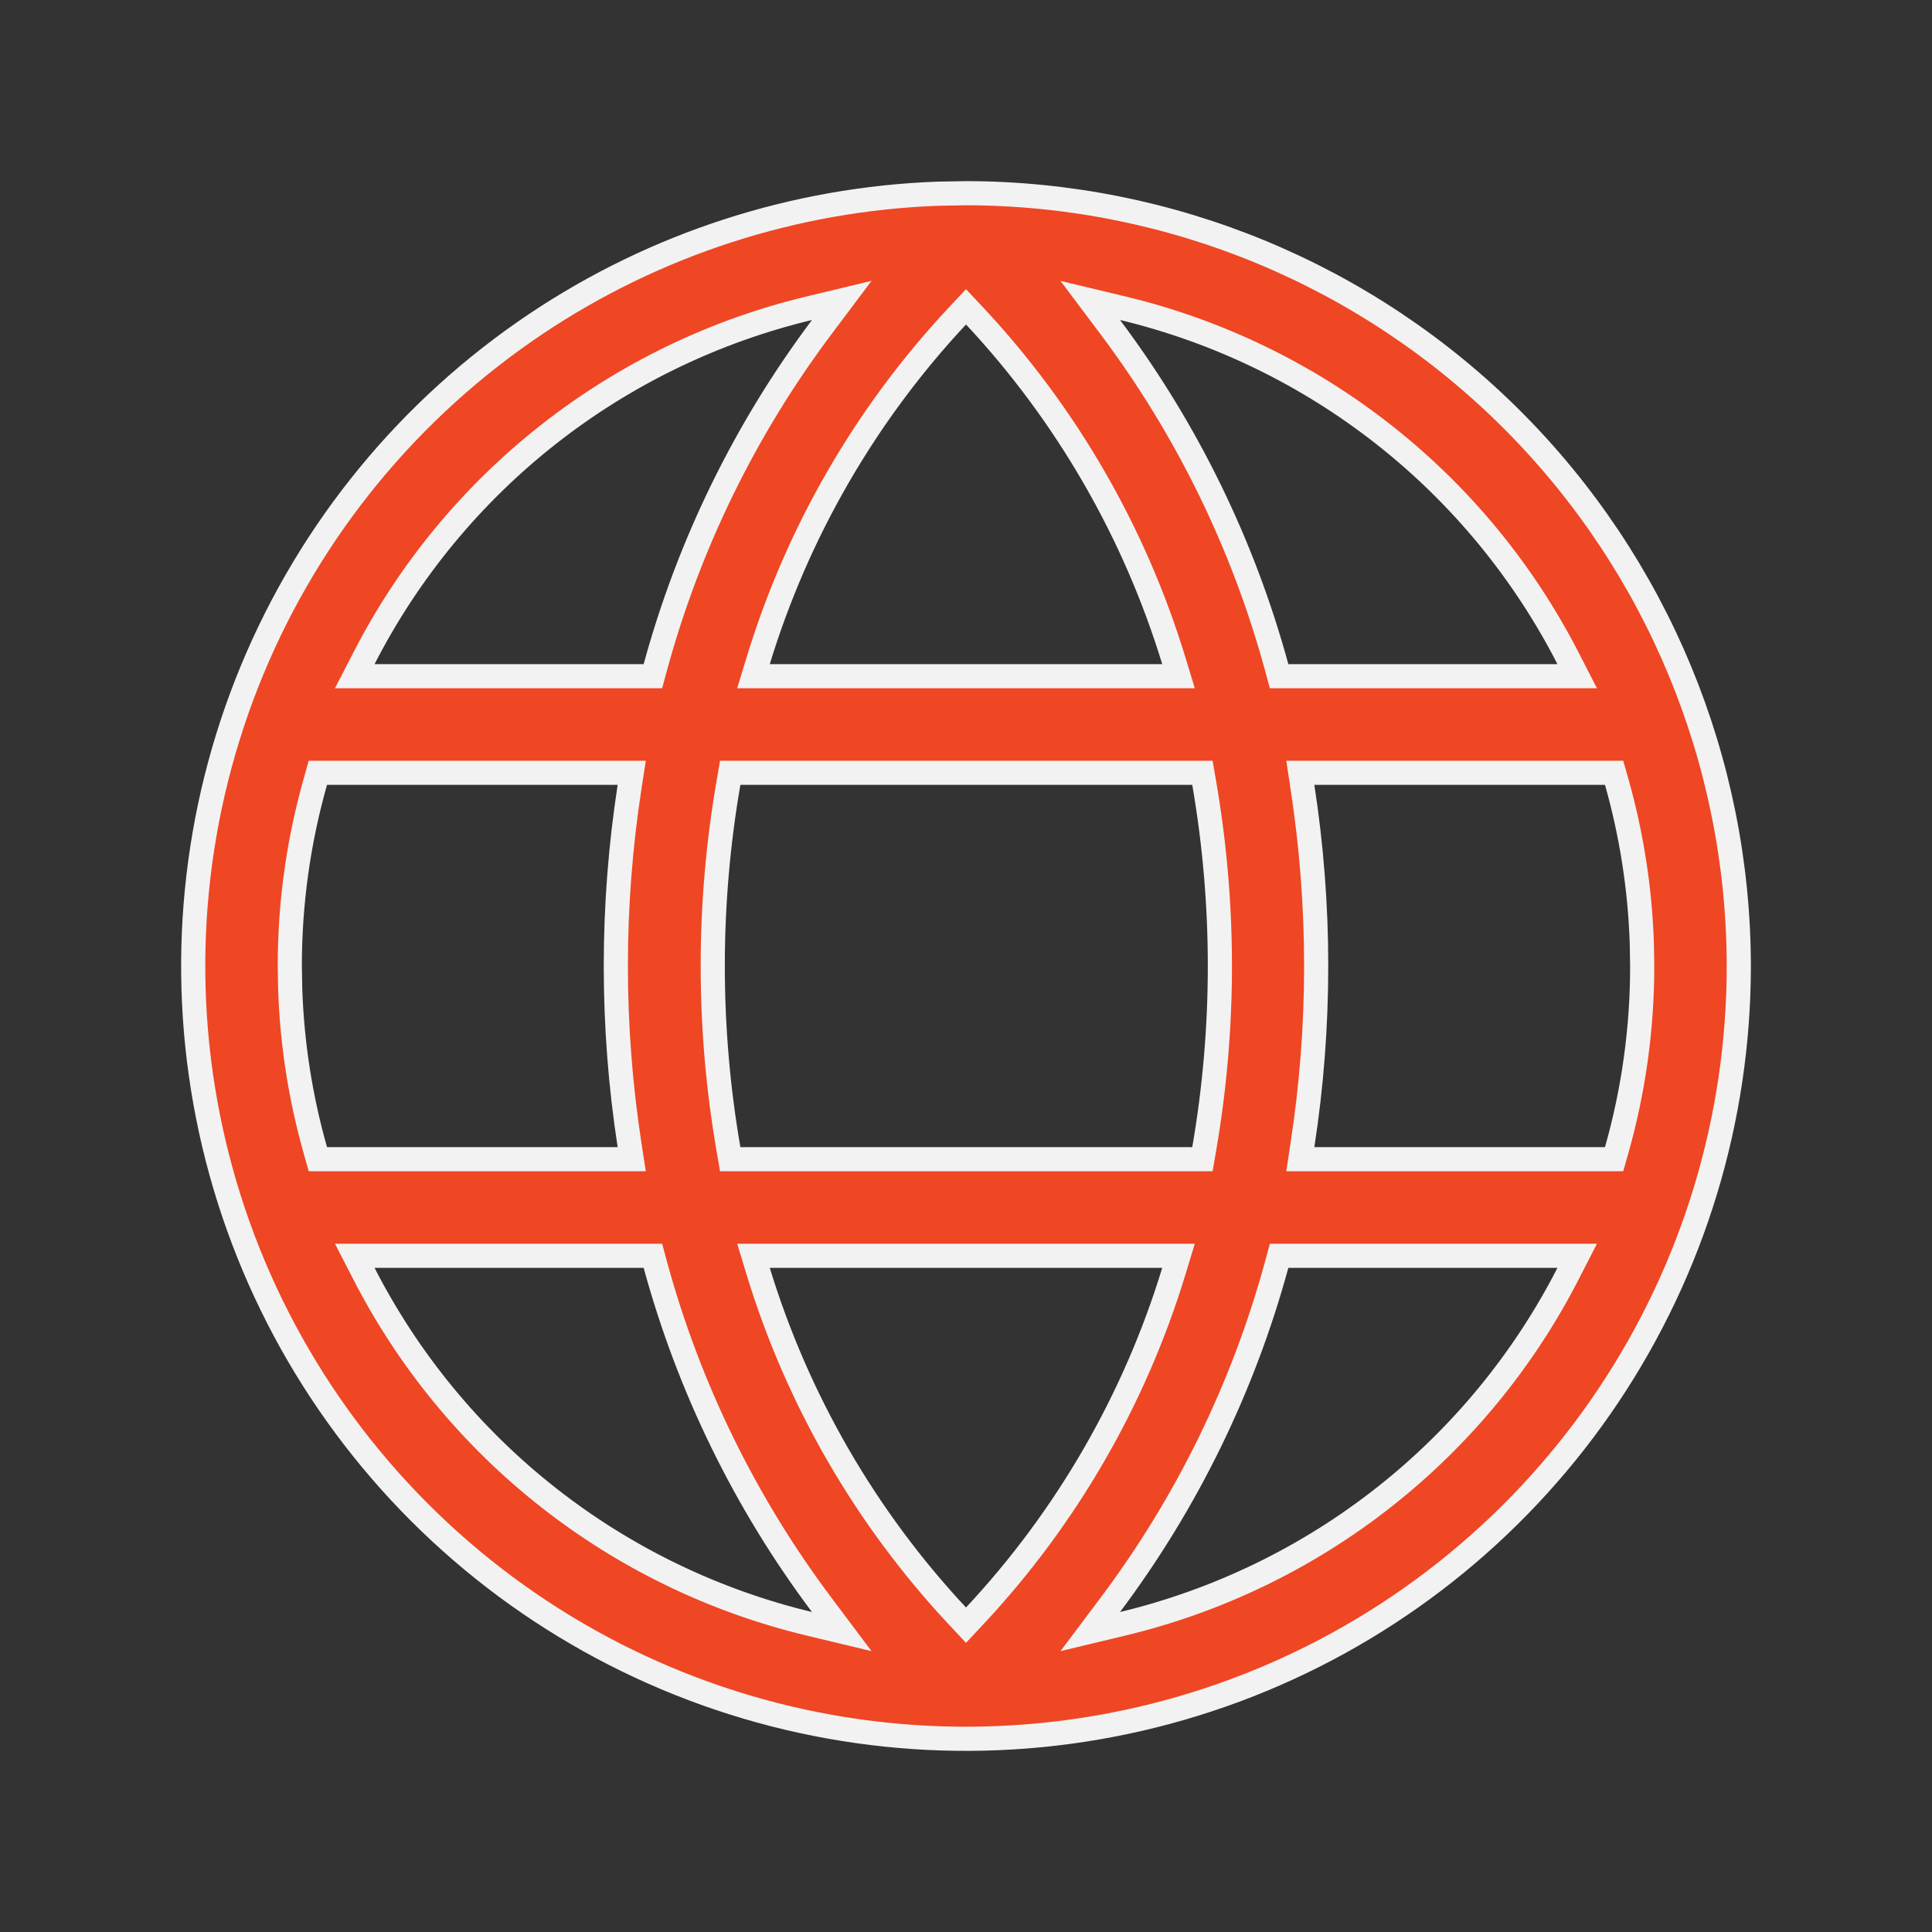 <svg width="48" height="48" viewBox="0 0 48 48" fill="none" xmlns="http://www.w3.org/2000/svg">
<rect x="0" y="0" width="48" height="48" fill="#333333" stroke="none"/>
<path d="M24 4.8C29.09 4.806 33.971 6.83 37.57 10.43C41.17 14.029 43.194 18.91 43.2 24C43.2 27.797 42.074 31.51 39.964 34.667C37.854 37.824 34.856 40.285 31.348 41.738C27.839 43.191 23.978 43.572 20.254 42.831C16.53 42.09 13.109 40.261 10.424 37.576C7.739 34.891 5.91 31.47 5.169 27.746C4.428 24.022 4.809 20.161 6.262 16.652C7.715 13.144 10.176 10.146 13.333 8.036C16.293 6.058 19.741 4.945 23.289 4.813L24 4.8ZM9.039 31.637C10.147 33.8 11.708 35.698 13.618 37.2C15.528 38.703 17.741 39.774 20.104 40.342L20.913 40.536L20.413 39.87C18.515 37.34 17.113 34.473 16.281 31.421L16.221 31.2H8.814L9.039 31.637ZM31.719 31.421C30.887 34.473 29.485 37.34 27.587 39.87L27.087 40.536L27.896 40.342C30.259 39.774 32.472 38.703 34.382 37.2C36.292 35.698 37.853 33.8 38.961 31.637L39.185 31.2H31.779L31.719 31.421ZM18.838 31.588C19.813 34.778 21.504 37.705 23.781 40.143L24 40.377L24.219 40.143C26.497 37.705 28.188 34.779 29.162 31.588L29.28 31.2H18.72L18.838 31.588ZM7.836 19.418C7.413 20.909 7.199 22.451 7.2 24L7.21 24.58C7.256 25.934 7.466 27.278 7.836 28.582L7.897 28.8H15.695L15.642 28.454C15.186 25.502 15.186 22.498 15.642 19.546L15.695 19.2H7.897L7.836 19.418ZM18.099 19.449C17.578 22.461 17.578 25.539 18.099 28.551L18.142 28.8H29.874L29.917 28.551C30.438 25.539 30.438 22.461 29.917 19.449L29.874 19.2H18.142L18.099 19.449ZM32.358 19.546C32.814 22.498 32.814 25.502 32.358 28.454L32.306 28.8H40.102L40.164 28.582C40.587 27.091 40.801 25.549 40.8 24L40.79 23.42C40.744 22.066 40.534 20.722 40.164 19.418L40.102 19.2H32.306L32.358 19.546ZM20.104 7.658C17.741 8.226 15.528 9.297 13.618 10.8C11.708 12.302 10.147 14.2 9.039 16.363L8.814 16.8H16.221L16.281 16.579C17.113 13.527 18.515 10.66 20.413 8.13L20.913 7.464L20.104 7.658ZM23.781 7.857C21.503 10.295 19.812 13.221 18.838 16.412L18.72 16.8H29.28L29.162 16.412C28.187 13.222 26.497 10.296 24.22 7.857L24 7.623L23.781 7.857ZM27.587 8.13C29.485 10.66 30.887 13.527 31.719 16.579L31.779 16.8H39.185L38.961 16.363C37.853 14.2 36.292 12.302 34.382 10.8C32.472 9.297 30.259 8.226 27.896 7.658L27.087 7.464L27.587 8.13Z" fill="#EF4624" stroke="#F2F2F2" stroke-width="0.6"/>
</svg>
